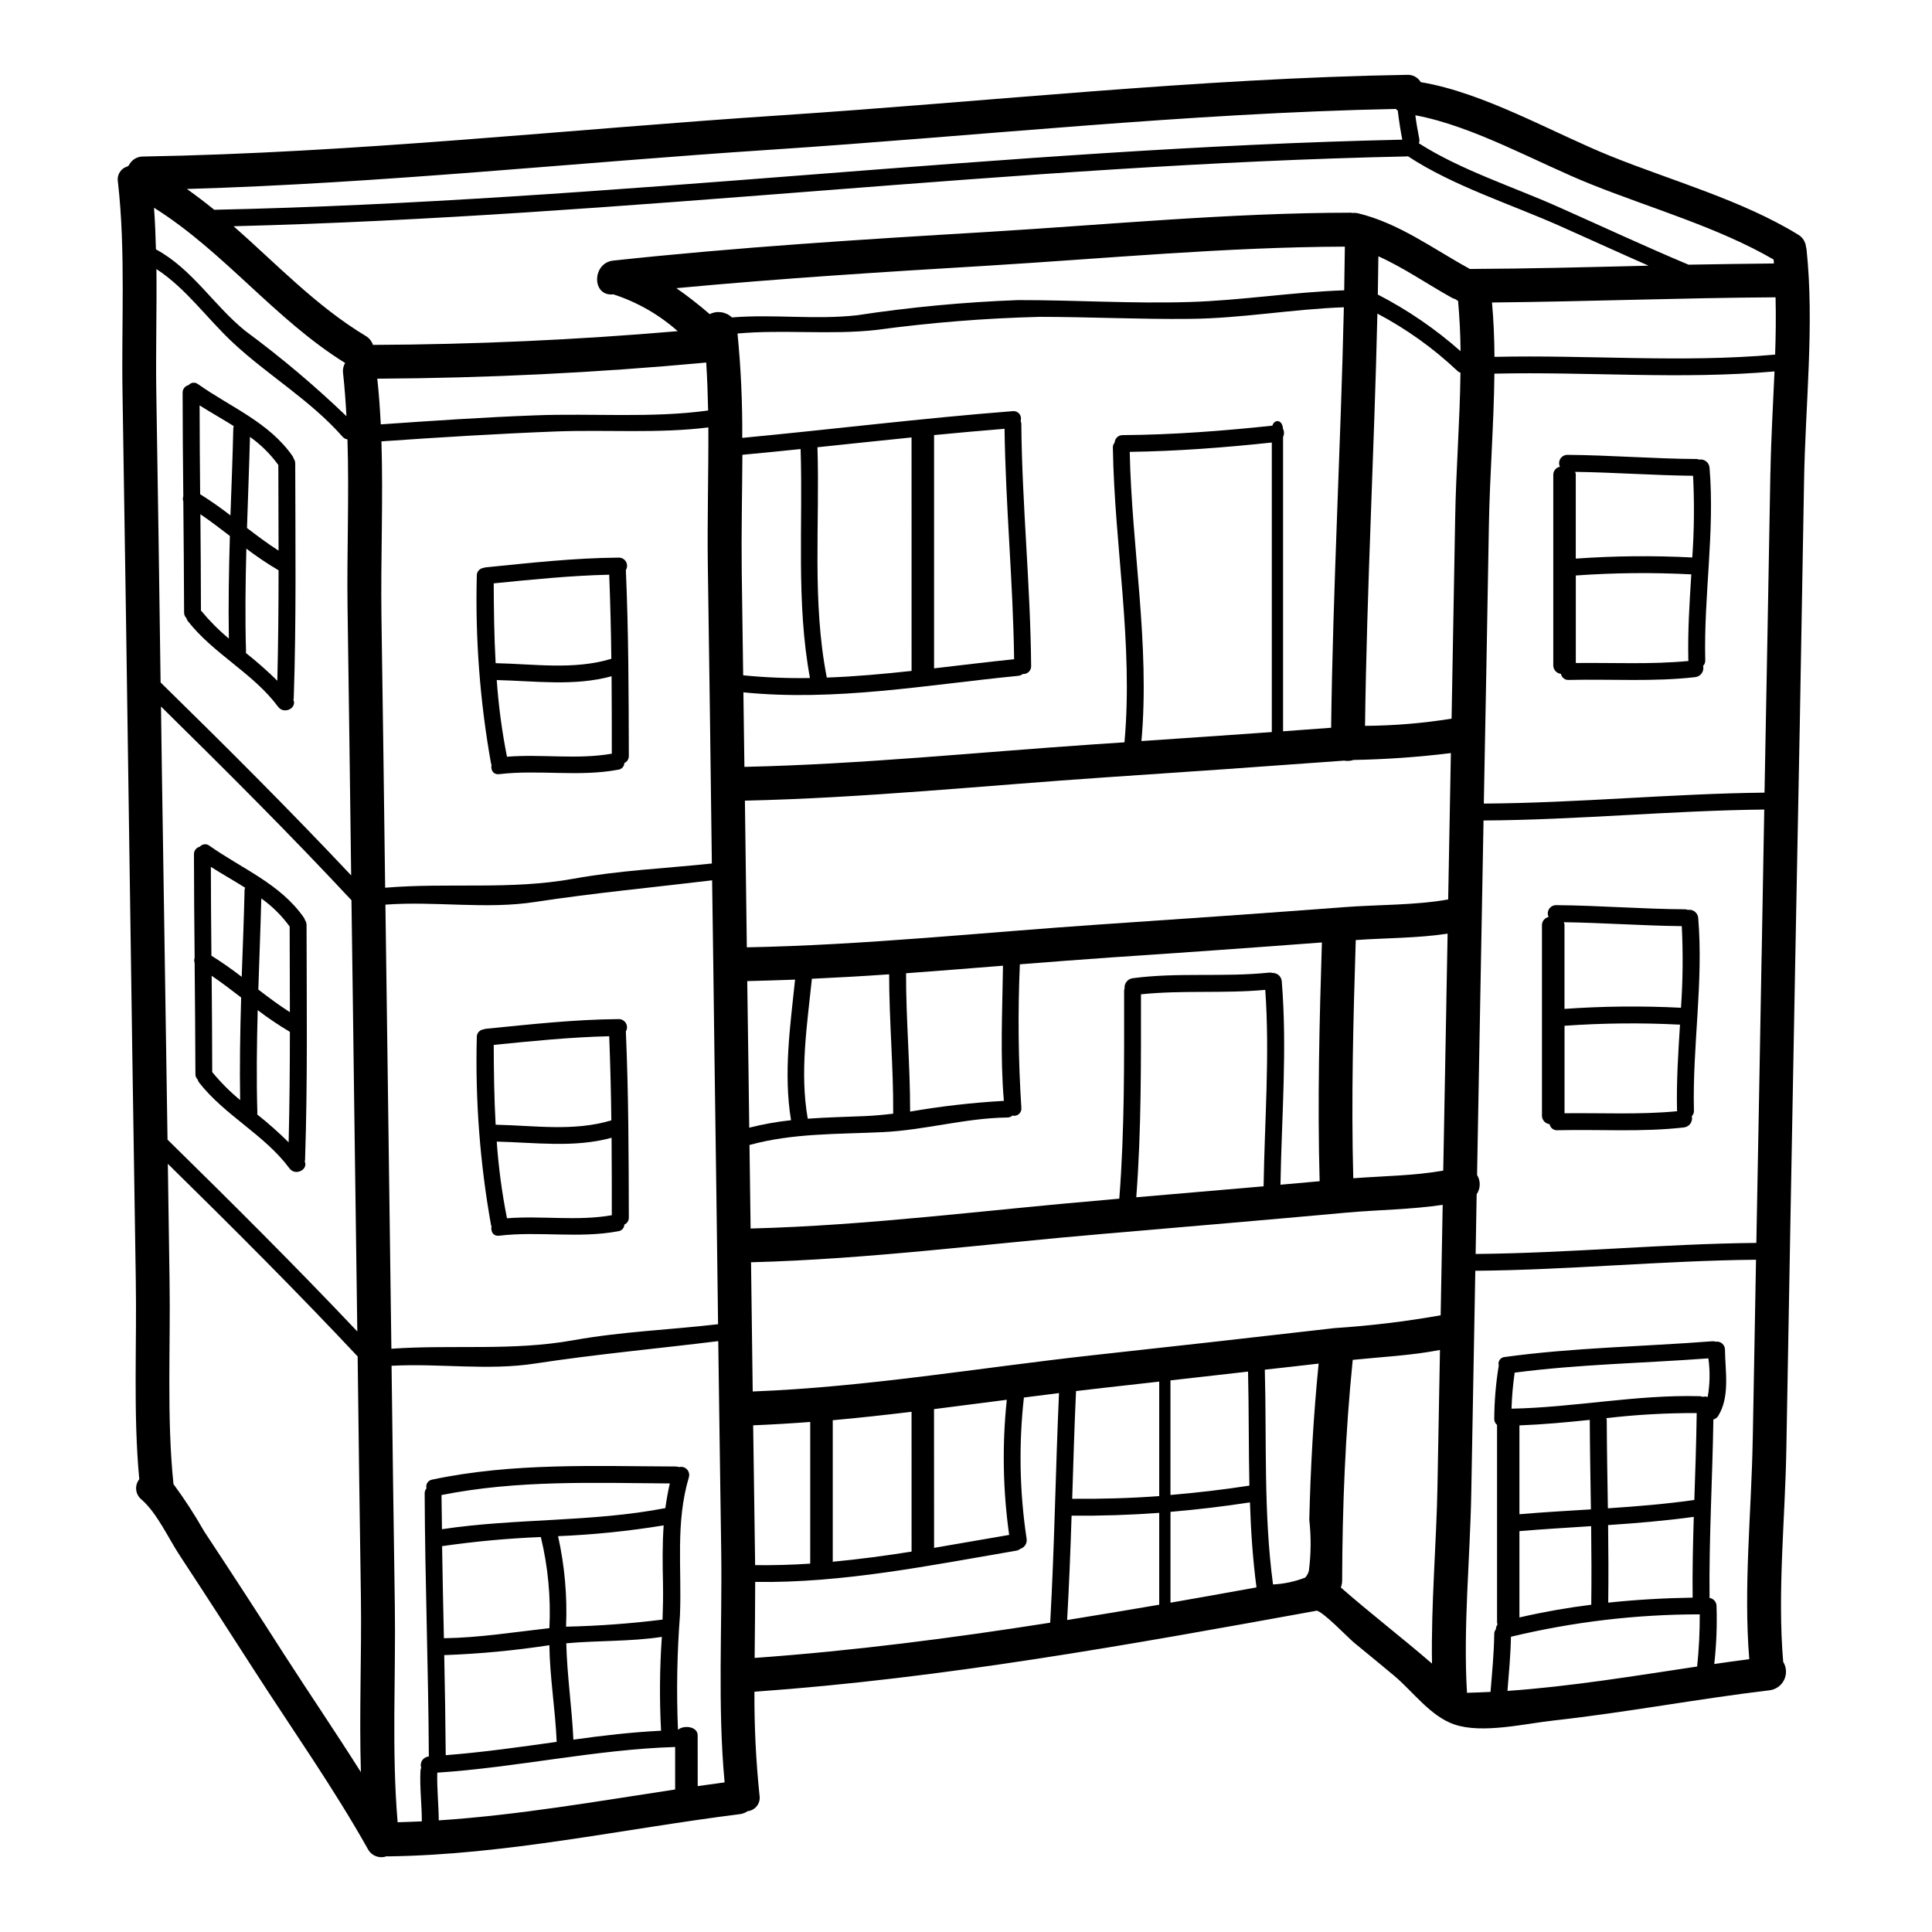 <?xml version="1.0" encoding="UTF-8"?>
<!-- The Best Svg Icon site in the world: iconSvg.co, Visit us! https://iconsvg.co -->
<svg fill="#000000" width="800px" height="800px" version="1.1" viewBox="144 144 512 512" xmlns="http://www.w3.org/2000/svg">
 <g>
  <path d="m622.75 210.08c2.117 19.988-0.332 41.379-0.656 61.426-0.715 42.84-1.504 85.68-2.363 128.52-0.805 42.602-1.578 85.207-2.328 127.8-0.301 18.469-2.418 38.098-0.836 56.594h0.004c0.879 1.426 0.977 3.199 0.262 4.715-0.715 1.516-2.144 2.57-3.805 2.801-19.121 2.269-38.035 5.879-57.16 7.996-7.699 0.836-18.914 3.578-26.344 1.102-6.383-2.117-11.02-8.711-16.02-12.918-3.543-2.984-7.16-5.902-10.742-8.859-1.344-1.102-8.621-8.684-9.992-8.41-0.027 0.027-0.059 0.027-0.117 0.059-49.285 8.949-98.688 17.871-148.72 21.418v0.004c-0.051 9.164 0.398 18.328 1.344 27.445 0.18 0.98-0.059 1.992-0.656 2.793-0.598 0.797-1.5 1.312-2.492 1.414-0.613 0.426-1.32 0.695-2.059 0.789-31.113 3.91-61.754 10.77-93.227 11.188l-0.004-0.004c-0.059 0.008-0.121-0.004-0.176-0.027-0.09 0.023-0.18 0.035-0.273 0.027-1.898 0.656-3.996-0.18-4.918-1.965-9.055-16.137-19.93-31.535-29.953-47.105-6.594-10.234-13.188-20.496-19.867-30.637-3.016-4.566-5.969-11.191-10.117-14.828v-0.004c-0.805-0.629-1.324-1.555-1.441-2.566-0.117-1.016 0.176-2.035 0.816-2.832-1.641-17.426-0.625-35.535-0.926-52.957-0.621-39.109-1.207-78.223-1.754-117.34-0.543-39.117-1.133-78.242-1.758-117.37-0.328-18.465 0.867-37.766-1.223-56.176-0.336-1.805 0.766-3.566 2.531-4.059 0.098-0.094 0.211-0.172 0.332-0.234 0.695-1.492 2.203-2.434 3.852-2.402 56.234-0.957 112.86-7.223 168.95-10.918 55.098-3.644 110.71-9.805 165.93-10.73 1.492-0.094 2.91 0.652 3.672 1.938 16.734 2.773 34.906 13.383 50.324 19.602 16.051 6.477 34.879 11.695 49.703 20.824h0.004c1.152 0.68 1.914 1.863 2.059 3.195 0.066 0.223 0.113 0.453 0.148 0.688zm-8.324 27.895c0.18-5.117 0.238-10.176 0.117-15.184-25.059 0.148-50.09 1.133-75.148 1.371 0.422 4.746 0.629 9.547 0.656 14.41 24.793-0.57 49.66 1.621 74.375-0.598zm-0.312-24.152c-0.031-0.328-0.059-0.684-0.09-1.043-14.676-8.535-32.82-13.695-48.414-19.961-14.281-5.707-31.004-15.375-46.531-18.27 0.27 2.086 0.625 4.144 1.043 6.234 0.082 0.398 0.043 0.809-0.117 1.184 11.066 7.086 25.027 11.543 36.871 16.828 11.516 5.117 22.969 10.469 34.605 15.352 7.551-0.129 15.066-0.25 22.633-0.324zm-0.926 55.371c0.148-8.742 0.684-17.75 1.074-26.766-24.676 2.207-49.465 0.027-74.227 0.594-0.148 13.516-1.254 27.27-1.465 40.395-0.418 24.52-0.863 49.035-1.344 73.539 24.852-0.148 49.613-2.625 74.391-2.898 0.539-28.289 1.059-56.574 1.555-84.848zm-2.328 127.8c0.234-12.832 0.465-25.652 0.684-38.457-24.797 0.273-49.555 2.754-74.391 2.898-0.328 16.855-0.594 33.68-0.926 50.508-0.262 14.5-0.523 28.98-0.789 43.438h0.008c0.969 1.582 0.922 3.582-0.117 5.117-0.09 5.277-0.176 10.527-0.27 15.812 24.852-0.207 49.613-2.684 74.391-2.926 0.484-25.445 0.953-50.902 1.398-76.371zm-2.363 128.52c0.27-15.871 0.594-31.773 0.867-47.672-24.797 0.238-49.555 2.715-74.391 2.926-0.359 19.66-0.719 39.32-1.074 58.98-0.301 17.211-2.176 35.473-1.133 52.863 2.09-0.059 4.176-0.148 6.234-0.238 0.418-5.117 0.926-10.234 0.988-15.352h0.004c-0.012-0.457 0.148-0.902 0.441-1.254 0-0.453 0.145-0.891 0.418-1.254-0.055-0.152-0.094-0.312-0.117-0.473v-52.426c-0.492-0.398-0.77-1.004-0.742-1.637 0.031-4.699 0.426-9.387 1.18-14.023 0-0.027 0.027-0.027 0.027-0.059-0.16-0.512-0.078-1.07 0.227-1.512 0.301-0.441 0.789-0.723 1.324-0.758 18.258-2.508 36.668-2.754 55.012-4.176 0.305-0.027 0.613 0.016 0.898 0.117 0.621-0.102 1.254 0.074 1.734 0.484 0.477 0.406 0.75 1.008 0.742 1.633 0.059 5.699 1.371 12.41-1.789 17.543-0.297 0.469-0.754 0.809-1.285 0.957-0.238 15.742-1.18 31.488-1.016 47.285 1.039 0.16 1.816 1.039 1.852 2.09 0.172 5.148-0.027 10.301-0.598 15.422 3.102-0.445 6.203-0.895 9.277-1.277-1.566-19.031 0.582-39.199 0.91-58.152zm-11.934-11.336 0.004 0.004c0.582-3.371 0.645-6.812 0.176-10.203-17.094 1.281-34.305 1.551-51.34 3.785-0.457 3.164-0.734 6.356-0.836 9.551 16.676-0.328 33.145-3.758 49.848-3.309l0.004-0.004c0.273 0 0.543 0.059 0.785 0.18 0.445-0.117 0.91-0.109 1.352 0.016zm-2.805 71.449 0.004 0.004c0.48-4.586 0.711-9.199 0.688-13.812-16.852 0-33.645 1.992-50.031 5.938-0.09 4.801-0.539 9.547-0.926 14.352 16.844-1.18 33.52-3.953 50.258-6.461zm-0.117-67.152v0.004c-7.992-0.031-15.984 0.414-23.926 1.344 0.047 0.164 0.078 0.332 0.09 0.504 0.031 7.789 0.18 15.605 0.301 23.391 7.668-0.508 15.305-1.133 22.91-2.207 0.258-7.691 0.523-15.348 0.629-23.016zm-1.074 48.895c-0.086-7.129 0.09-14.262 0.301-21.387-7.551 1.043-15.125 1.668-22.703 2.176 0.09 6.832 0.117 13.695 0.031 20.559 7.383-0.789 14.875-1.207 22.359-1.328zm-11.723-352.98c-7.816-3.434-15.605-7.012-23.391-10.473-12.988-5.785-28.371-10.629-40.363-18.523-0.074 0.031-0.156 0.055-0.238 0.059-103.73 2.176-207.22 15.902-310.95 18.5 11.414 10.023 21.898 21.184 35.031 29.086 0.898 0.535 1.574 1.375 1.906 2.363 26.969-0.117 53.891-1.332 80.758-3.641h0.004c-4.945-4.391-10.746-7.711-17.035-9.754h-0.055c-5.727 0.625-5.668-8.324 0-8.949 32.91-3.543 65.934-5.609 98.961-7.578 32.129-1.941 64.23-5.074 96.453-5.117h-0.004c0.168 0.008 0.34 0.027 0.504 0.062 0.48-0.043 0.961-0.016 1.434 0.086 10.859 2.625 19.75 9.309 29.418 14.617 0.059 0.062 0.117 0.09 0.176 0.148 15.785-0.062 31.594-0.484 47.379-0.871zm-15.145 354.82c0.086-6.922 0.059-13.844-0.031-20.766-6.352 0.422-12.68 0.789-19.004 1.316v22.879h0.004c6.281-1.449 12.633-2.57 19.031-3.371zm-0.09-25.211c-0.117-7.871-0.27-15.785-0.301-23.66v-0.059c-6.203 0.656-12.41 1.223-18.645 1.465v23.539c6.305-0.535 12.629-0.895 18.953-1.285zm-34.547-306.93c-0.031-4.504-0.27-8.949-0.656-13.336-0.25-0.113-0.48-0.262-0.684-0.441-0.344-0.094-0.676-0.227-0.984-0.395-6.508-3.609-12.684-7.934-19.453-10.977-0.031 3.371-0.09 6.769-0.148 10.145v-0.004c7.902 4.074 15.27 9.113 21.926 15.008zm-0.031 5.699c-0.328-0.105-0.625-0.289-0.863-0.535-6.336-5.969-13.449-11.059-21.145-15.125-0.836 36.426-2.801 72.816-3.277 109.25h-0.004c7.684-0.051 15.355-0.688 22.941-1.906 0.301-17.777 0.656-35.531 0.957-53.312 0.207-12.473 1.25-25.508 1.398-38.367zm-3.25 139.59c0.238-12.918 0.477-25.848 0.715-38.785-8.555 1.055-17.156 1.664-25.777 1.824-0.816 0.266-1.688 0.328-2.531 0.176-21.059 1.551-42.121 3.027-63.195 4.43-31.742 2.148-63.762 5.461-95.586 6.176 0.18 12.949 0.348 25.906 0.508 38.871 31.145-0.594 62.469-3.938 93.527-6.055 21.648-1.465 43.258-2.957 64.887-4.598 8.574-0.664 19.02-0.488 27.461-2.039zm-0.477 26.578c0.117-5.844 0.207-11.664 0.328-17.512-7.965 1.223-16.496 1.133-24.344 1.699-0.656 21.035-1.223 42.117-0.656 63.129 7.758-0.598 16.109-0.656 23.84-2.031 0.301-15.09 0.539-30.184 0.84-45.281zm-1.516 83.629 0.539-29.27c-8.383 1.254-17.273 1.316-25.449 2.059-21.301 1.941-42.633 3.758-63.934 5.582-31.145 2.625-62.648 6.769-93.914 7.578 0.148 11.414 0.297 22.828 0.445 34.242 29.984-1.133 60.355-6.324 90.098-9.605 21.363-2.332 42.73-4.727 64.109-7.191h0.004c9.422-0.613 18.805-1.746 28.102-3.394zm-0.836 44.898c0.207-11.902 0.449-23.805 0.656-35.711-7.519 1.465-15.543 1.852-23.121 2.625-1.969 19.453-2.754 38.934-2.805 58.473h0.004c-0.004 0.633-0.125 1.262-0.359 1.848 7.871 6.891 16.227 13.309 24.168 20.168-0.273-15.777 1.191-31.977 1.461-47.402zm-9.336-356.45c-0.48-2.535-0.898-5.117-1.18-7.668-0.184-0.141-0.355-0.301-0.508-0.477-55.266 1.105-110.91 7.191-166.04 10.832-51.254 3.371-102.95 8.887-154.36 10.379 2.481 1.758 4.891 3.609 7.25 5.512 105.04-2.231 209.79-16.281 314.83-18.578zm-15.391 39.918c0.059-3.848 0.117-7.727 0.176-11.574-31.711 0.117-63.309 3.148-94.93 5.07-27.445 1.641-54.863 3.375-82.223 5.938 3.062 2.141 6.012 4.441 8.832 6.891 1.941-0.996 4.301-0.648 5.879 0.863 11.02-0.895 22.02 0.656 33.113-0.566 14.133-2.148 28.375-3.492 42.66-4.027 15.156-0.027 30.344 0.984 45.527 0.508 13.723-0.418 27.238-2.625 40.965-3.102zm-3.465 115.93c0.48-37.145 2.539-74.285 3.375-111.43-13.664 0.48-27.16 2.957-40.871 3.074-13.309 0.148-26.551-0.535-39.859-0.535l-0.004 0.004c-14.422 0.359-28.812 1.516-43.105 3.457-12.262 1.371-24.645-0.148-36.844 0.953h-0.004c0.902 9.191 1.32 18.426 1.254 27.66 23.926-2.266 47.762-5.223 71.723-7.086 0.66-0.062 1.305 0.211 1.719 0.727 0.418 0.52 0.543 1.211 0.34 1.84 0.109 0.25 0.168 0.516 0.176 0.789 0.18 21.418 2.418 42.723 2.598 64.156 0.031 0.59-0.191 1.164-0.617 1.574-0.422 0.41-1.004 0.621-1.59 0.574-0.332 0.254-0.723 0.418-1.133 0.477-24.375 2.391-48.414 6.832-72.914 4.383 0.09 6.598 0.18 13.18 0.27 19.75 30.852-0.684 61.879-3.879 92.664-5.969l8.055-0.535c2.363-26.137-2.652-51.957-3.074-78.074l-0.004 0.004c-0.023-0.504 0.148-0.996 0.48-1.375 0.059-1.121 0.996-1.992 2.117-1.969 13.277-0.09 26.492-1.102 39.68-2.508 0.566-1.848 2.684-1.574 2.801 0.809 0.355 0.68 0.367 1.488 0.031 2.176v78.012c4.234-0.309 8.504-0.609 12.738-0.938zm-13.426 121.1c3.465-0.301 6.922-0.598 10.383-0.926-0.594-21.066-0.059-42.188 0.598-63.277-18.617 1.406-37.234 2.731-55.848 3.969-8.059 0.566-16.109 1.18-24.195 1.824v-0.004c-0.555 12.664-0.422 25.352 0.395 38.004 0.078 0.625-0.16 1.25-0.629 1.668-0.473 0.418-1.121 0.574-1.734 0.422-0.375 0.336-0.863 0.516-1.367 0.508-11.191 0.145-21.961 3.371-33.117 3.879-11.844 0.566-23.688 0.238-35.199 3.402 0.086 7.398 0.207 14.77 0.297 22.137 31.297-0.789 62.863-4.953 94.035-7.578 1.223-0.117 2.449-0.207 3.668-0.332 1.434-18.312 1.281-36.664 1.281-55.043-0.008-0.234 0.035-0.465 0.121-0.684-0.121-1.305 0.793-2.477 2.086-2.684 12.023-1.613 24.137-0.238 36.188-1.492 0.312-0.035 0.625-0.004 0.926 0.086 1.254-0.035 2.32 0.902 2.449 2.148 1.484 17.992-0.035 35.98-0.336 53.973zm7.641 88.812c0.328-13.812 1.102-27.625 2.477-41.406-4.723 0.566-9.484 1.07-14.262 1.609 0.508 18.973-0.359 38.066 2.176 56.922 2.926-0.148 5.805-0.762 8.535-1.824 0.449-0.504 0.777-1.105 0.957-1.758 0.586-4.492 0.625-9.043 0.117-13.543zm-9.934-208.77v-76.734c-12.531 1.344-25.027 2.297-37.652 2.481 0.539 25.625 5.371 50.984 3.106 76.637 11.508-0.773 23.023-1.566 34.547-2.383zm-2.176 120.38c0.27-17.395 1.668-34.727 0.445-52.062-10.945 1.016-21.988 0.031-32.938 1.18 0 17.961 0.121 35.887-1.25 53.789 11.246-0.977 22.492-1.949 33.738-2.906zm-1.883 106.29c-0.984-7.477-1.492-14.977-1.73-22.527-6.981 1.074-14.02 1.91-21.062 2.508v24.078c7.598-1.312 15.184-2.688 22.793-4.059zm-1.883-26.969c-0.207-10.086-0.117-20.168-0.355-30.219l-20.559 2.328v30.371c7.012-0.602 13.996-1.406 20.914-2.481zm-23.895 31.562v-24.344c-7.727 0.566-15.465 0.816-23.223 0.746-0.297 9.219-0.652 18.438-1.18 27.656 8.141-1.328 16.289-2.656 24.402-4.059zm0-28.789v-30.34c-4.859 0.539-9.754 1.105-14.617 1.641-2.477 0.27-4.953 0.566-7.426 0.867-0.449 9.516-0.715 19.035-1.016 28.551 7.695 0.059 15.391-0.148 23.059-0.715zm-26.551-27.301c-3.102 0.395-6.203 0.789-9.305 1.18l-0.004 0.004c-1.387 12.457-1.148 25.043 0.719 37.438 0.18 1.18-0.531 2.312-1.676 2.66-0.293 0.238-0.641 0.402-1.012 0.477-22.969 3.91-45.852 8.621-69.242 8.293 0 6.652-0.09 13.383-0.148 20.137 26.254-1.879 52.328-5.25 78.328-9.336 1.145-20.246 1.414-40.562 2.336-60.848zm-33.113 41.02c6.652-1.133 13.277-2.293 19.902-3.43l-0.004 0.004c-1.668-11.867-1.879-23.895-0.629-35.816-6.414 0.836-12.844 1.66-19.285 2.477zm21.211-235.5c-0.27-20.375-2.266-40.691-2.535-61.066-6.234 0.508-12.461 1.066-18.676 1.668l-0.004 61.82c7.07-0.809 14.145-1.699 21.211-2.418zm-2.715 117.04c-1.012-11.934-0.395-23.867-0.234-35.816-8.566 0.684-17.125 1.371-25.688 2-0.031 12.23 1.102 24.43 1.074 36.664h-0.004c8.223-1.422 16.516-2.375 24.848-2.844zm-24.461 119.45-0.004-37.047c-6.949 0.836-13.93 1.609-20.883 2.234v37.504c6.965-0.656 13.93-1.582 20.883-2.688zm0-233.39-0.004-61.871c-8.324 0.84-16.617 1.73-24.938 2.598 0.652 20.402-1.465 40.871 2.477 61.039 7.516-0.27 14.973-0.953 22.461-1.762zm-4.871 117.34c0.086-12.32-1.074-24.613-1.074-36.934-6.832 0.48-13.633 0.867-20.469 1.18-1.281 12.289-3.25 24.82-1.102 37.082 4.984-0.359 10.023-0.477 15.094-0.684 2.543-0.109 5.047-0.344 7.551-0.645zm-21.988 119.26 0.004-37.566c-5.039 0.387-10.082 0.684-15.125 0.895 0.18 11.965 0.348 23.938 0.508 35.922v1.133c4.894 0.047 9.754-0.07 14.621-0.402zm-17.766-235.43c5.879 0.578 11.789 0.82 17.695 0.715-3.699-20.074-1.824-40.395-2.477-60.68-5.117 0.535-10.293 1.043-15.426 1.523-0.059 10.379-0.301 20.73-0.176 30.875 0.137 9.188 0.262 18.379 0.383 27.566zm12.68 117.9c-2.027-12.379-0.234-24.848 1.074-37.258-4.234 0.145-8.441 0.297-12.68 0.395 0.117 7.637 0.207 15.246 0.328 22.883 0.062 5.336 0.148 10.652 0.207 15.961 3.637-0.922 7.332-1.582 11.059-1.98zm-24.73 176.47 7.129-0.984c-1.879-20.051-0.625-40.961-0.895-61.008-0.301-18.645-0.508-37.289-0.789-55.934-16.168 1.996-32.312 3.461-48.508 5.934-12.5 1.941-25.391-0.09-38.07 0.598 0.262 21.211 0.551 42.422 0.867 63.633 0.27 18.824-0.867 38.453 0.742 57.34 2.148-0.059 4.297-0.148 6.414-0.238 0-4.504-0.598-8.977-0.359-13.484l0.008-0.004c0.012-0.246 0.074-0.488 0.18-0.715-0.219-0.672-0.113-1.406 0.285-1.988 0.395-0.582 1.039-0.949 1.742-0.996-0.117-23.27-1.016-46.508-1.105-69.75-0.004-0.48 0.168-0.945 0.48-1.309-0.133-0.52-0.039-1.066 0.254-1.512 0.297-0.441 0.77-0.738 1.297-0.816 21.359-4.508 43.02-3.543 64.707-3.465 0.234 0.031 0.461 0.082 0.684 0.152 0.75-0.188 1.539 0.039 2.074 0.594 0.535 0.555 0.734 1.348 0.523 2.09-3.609 12.176-1.852 24.109-2.363 36.52h0.004c-0.777 10.121-0.957 20.281-0.535 30.426 1.551-1.344 5.219-0.895 5.219 1.461zm5.398-122.41c-0.301-23.691-0.617-47.379-0.957-71.066-0.176-15.512-0.418-31.055-0.625-46.57-15.602 1.883-31.203 3.34-46.867 5.731-13.039 2.027-26.523-0.273-39.711 0.715 0.238 18.348 0.488 36.703 0.746 55.07 0.262 20.883 0.539 41.758 0.836 62.621 16.199-1.133 32.102 0.656 48.297-2.266 12.82-2.297 25.473-2.734 38.27-4.234zm-1.652-122.09c-0.324-26.578-0.684-53.148-1.074-79.711-0.148-11.758 0.207-23.836 0.148-35.859-13.277 1.672-27.027 0.566-40.363 1.074-15.453 0.598-30.879 1.551-46.273 2.625 0.477 15.453-0.207 31.176 0 46.391 0.359 23.984 0.688 47.953 0.984 71.898 16.766-1.402 33.176 0.656 49.941-2.387 12.293-2.227 24.406-2.734 36.637-4.031zm-0.984-120.05c-0.09-4.266-0.238-8.5-0.508-12.711-28.996 2.699-58.055 4.125-87.172 4.277 0.449 3.996 0.715 8.055 0.926 12.109 13.605-0.953 27.242-1.879 40.902-2.387 15.035-0.594 30.934 0.781 45.852-1.289zm-8.742 365.43v-11.246c-20.859 0.625-42.062 5.43-63.039 6.801-0.117 4.203 0.359 8.41 0.395 12.645 21.031-1.387 41.793-5.023 62.645-8.188zm-2.594-74.555c0.297-2.176 0.684-4.352 1.18-6.535-20.285-0.148-40.484-0.926-60.504 3.074 0.031 3.012 0.062 6.059 0.121 9.055 19.645-2.953 39.684-1.82 59.203-5.594zm-0.746 29.562c0.117-3.191 0.18-6.41 0.117-9.637-0.117-5.191-0.176-10.293 0.18-15.352l0.004 0.004c-9.266 1.516-18.609 2.473-27.988 2.859 1.75 7.867 2.465 15.934 2.117 23.988 8.551-0.191 17.086-0.816 25.57-1.879zm-0.395 29.449c-0.438-8.293-0.367-16.602 0.211-24.883-8.383 1.281-16.859 0.926-25.328 1.699 0.207 8.566 1.492 17.008 1.879 25.535 7.762-1.09 15.484-1.98 23.246-2.367zm-27.66 2.953c-0.359-8.594-1.82-17.066-1.938-25.629h0.004c-9.23 1.41-18.535 2.289-27.867 2.625 0.18 8.832 0.332 17.711 0.395 26.52 9.82-0.758 19.605-2.16 29.418-3.531zm-1.938-30.129 0.004-0.004c0.41-8.121-0.355-16.262-2.266-24.164-8.758 0.355-17.492 1.164-26.168 2.414 0.121 8.145 0.301 16.258 0.48 24.402 9.434-0.133 18.621-1.625 27.961-2.668zm-49.945 38.18c-0.477-15.48 0.211-31.172 0-46.391-0.324-21.27-0.613-42.543-0.863-63.816-16.352-17.422-33.266-34.305-50.301-51.043 0.148 10.203 0.301 20.438 0.449 30.637 0.301 17.844-0.789 36.43 1.043 54.238h0.004c2.949 4.004 5.66 8.18 8.117 12.504 7.133 10.797 14.184 21.645 21.152 32.547 6.719 10.43 13.758 20.781 20.41 31.309zm-0.953-116.8c-0.262-20.348-0.539-40.703-0.836-61.066-0.207-17.75-0.48-35.504-0.715-53.281-0.031-0.031-0.059-0.031-0.09-0.059-16.336-17.508-33.309-34.434-50.387-51.238 0.148 11.484 0.32 22.98 0.508 34.488 0.391 26.766 0.801 53.531 1.223 80.293 17.016 16.691 33.934 33.547 50.309 50.848zm-1.629-120.89c-0.301-23.66-0.617-47.309-0.957-70.941-0.207-14.617 0.449-29.746-0.027-44.602v-0.004c-0.48-0.062-0.926-0.293-1.25-0.656-8.66-9.812-19.633-16.168-29.059-24.938-6.859-6.383-12.441-14.41-20.316-19.543 0.121 11.066-0.207 22.227-0.027 33.062 0.418 25.512 0.797 51.008 1.133 76.492 17.121 16.758 34.094 33.699 50.504 51.129zm-1.25-121.69c-0.207-3.816-0.48-7.641-0.898-11.414-0.133-0.93 0.062-1.883 0.555-2.688-18.613-11.543-32.156-29.562-50.656-41.141 0.27 3.641 0.418 7.34 0.508 11.02 9.668 5.25 15.184 14.707 23.617 21.57v0.004c9.438 6.961 18.414 14.523 26.875 22.648z"/>
  <path d="m597.04 267.9c1.434 17.066-1.551 34.012-1.133 51.074 0.039 0.555-0.168 1.102-0.566 1.492 0.164 0.672 0.031 1.383-0.359 1.953-0.395 0.57-1.012 0.945-1.699 1.027-11.16 1.281-22.344 0.48-33.531 0.746v0.004c-1.004 0.07-1.902-0.625-2.09-1.613-1.098-0.125-1.953-1.016-2.027-2.117v-50.719c0.039-1.008 0.766-1.859 1.758-2.055-0.324-0.68-0.277-1.48 0.121-2.117 0.398-0.637 1.094-1.027 1.848-1.035 11.457 0.086 22.852 1.043 34.309 1.102l0.004 0.004c0.219 0.031 0.438 0.082 0.652 0.148 0.641-0.102 1.297 0.066 1.812 0.465 0.512 0.398 0.84 0.992 0.902 1.641zm-4.566 23.836c0.504-7.207 0.57-14.434 0.211-21.648-10.441-0.117-20.859-0.895-31.27-1.043 0.109 0.215 0.172 0.445 0.18 0.684v22.309c10.277-0.73 20.59-0.828 30.879-0.301zm-1.047 27.238c-0.176-7.606 0.301-15.184 0.789-22.762-10.199-0.531-20.422-0.43-30.609 0.297v23.195c9.961-0.117 19.93 0.418 29.863-0.535-0.008-0.074-0.039-0.137-0.039-0.195z"/>
  <path d="m594.04 387.23c1.434 17.066-1.551 34.012-1.133 51.078 0.039 0.555-0.168 1.102-0.566 1.492 0.164 0.672 0.031 1.383-0.359 1.953-0.395 0.566-1.012 0.941-1.699 1.027-11.16 1.277-22.344 0.477-33.531 0.742v0.004c-1.008 0.078-1.91-0.617-2.09-1.609-1.098-0.125-1.949-1.016-2.027-2.117v-50.723c0.039-1.008 0.77-1.859 1.758-2.059-0.324-0.676-0.277-1.477 0.121-2.113s1.098-1.027 1.848-1.035c11.457 0.09 22.852 1.043 34.309 1.102l0.004 0.004c0.223 0.031 0.441 0.082 0.656 0.148 0.641-0.102 1.297 0.07 1.809 0.469 0.516 0.398 0.84 0.988 0.902 1.637zm-4.562 23.836c0.504-7.199 0.57-14.422 0.211-21.629-10.441-0.117-20.859-0.895-31.27-1.043 0.109 0.215 0.172 0.445 0.184 0.684v22.289c10.277-0.727 20.594-0.824 30.883-0.301zm-1.047 27.242c-0.176-7.609 0.301-15.184 0.789-22.766-10.199-0.527-20.422-0.426-30.605 0.297v23.184c9.961-0.121 19.93 0.418 29.863-0.539-0.008-0.059-0.039-0.117-0.039-0.176z"/>
  <path d="m309.86 295.11c0.715 16.406 0.746 32.816 0.789 49.223 0.023 0.809-0.445 1.547-1.184 1.875-0.027 0.906-0.715 1.656-1.613 1.766-10.469 1.969-21.031-0.059-31.531 1.18-1.672 0.207-2.328-1.18-2.059-2.508-0.031-0.09-0.09-0.148-0.121-0.234-2.945-16.438-4.215-33.129-3.785-49.824-0.047-1.027 0.699-1.926 1.719-2.074 0.164-0.062 0.336-0.109 0.508-0.148 11.809-1.18 23.57-2.508 35.426-2.594 0.785 0 1.512 0.422 1.898 1.109 0.383 0.691 0.363 1.531-0.051 2.203zm-3.727 48.625c0-6.828 0-13.66-0.059-20.523-9.906 2.711-20.289 1.25-30.434 1.012 0.477 6.824 1.383 13.609 2.715 20.316 9.246-0.742 18.582 0.809 27.773-0.805zm-0.121-25.148c-0.086-7.43-0.277-14.859-0.566-22.285-10.234 0.234-20.438 1.281-30.605 2.293 0.027 7.086 0.117 14.113 0.508 21.152 10.195 0.211 20.734 1.852 30.66-1.16z"/>
  <path d="m309.86 417.42c0.715 16.41 0.746 32.816 0.789 49.223v0.004c0.023 0.809-0.445 1.551-1.184 1.879-0.031 0.906-0.715 1.652-1.613 1.762-10.469 1.969-21.031-0.059-31.531 1.18-1.672 0.207-2.328-1.18-2.059-2.508-0.031-0.086-0.09-0.145-0.121-0.234-2.945-16.438-4.215-33.129-3.785-49.824-0.055-1.027 0.68-1.934 1.699-2.09 0.164-0.062 0.336-0.113 0.508-0.148 11.809-1.18 23.57-2.504 35.426-2.594 0.785-0.004 1.512 0.422 1.898 1.109 0.383 0.688 0.363 1.531-0.051 2.199zm-3.727 48.629c0-6.832 0-13.664-0.059-20.527-9.906 2.715-20.289 1.25-30.434 1.016v0.004c0.477 6.82 1.383 13.605 2.715 20.312 9.246-0.73 18.582 0.809 27.773-0.805zm-0.121-25.152c-0.086-7.43-0.277-14.855-0.566-22.285-10.234 0.238-20.438 1.281-30.605 2.297 0.027 7.086 0.117 14.109 0.508 21.152 10.195 0.211 20.734 1.855 30.66-1.16z"/>
  <path d="m225.24 389.08c0.031 20.766 0.301 41.527-0.395 62.293h0.004c-0.016 0.145-0.047 0.285-0.09 0.422 0.984 2.144-2.477 3.969-4.059 1.82-6.625-8.918-17.035-13.934-23.895-22.676-0.191-0.25-0.336-0.535-0.422-0.836-0.395-0.395-0.609-0.934-0.594-1.492-0.031-9.812-0.117-19.602-0.207-29.414-0.148-0.445-0.148-0.93 0-1.375-0.09-9.129-0.18-18.258-0.18-27.387-0.043-0.973 0.621-1.84 1.574-2.059 0.641-0.75 1.762-0.855 2.535-0.238 8.66 6.117 18.793 10.086 25.031 19.066 0.129 0.203 0.23 0.426 0.297 0.656 0.25 0.359 0.391 0.781 0.398 1.219zm-4.418 23.152c-0.027-7.578-0.059-15.125-0.059-22.703-0.031-0.031-0.059-0.031-0.059-0.059h0.004c-2.07-2.844-4.59-5.332-7.461-7.367-0.207 8.055-0.535 16.078-0.789 24.137 2.715 2.086 5.457 4.144 8.352 5.992zm-0.328 34.488c0.234-9.754 0.328-19.512 0.328-29.266h0.004c-2.957-1.75-5.805-3.672-8.535-5.758-0.234 9.098-0.359 18.227-0.086 27.355 0 0.09-0.062 0.18-0.062 0.27 2.91 2.312 5.695 4.781 8.34 7.398zm-11.676-66.945c0.02-0.18 0.062-0.363 0.117-0.539-2.981-1.879-6.086-3.609-9.055-5.512 0.027 7.848 0.059 15.691 0.148 23.543 2.773 1.727 5.43 3.609 8.027 5.609 0.285-7.707 0.582-15.406 0.762-23.102zm-1.18 55.758c-0.148-9.055 0-18.105 0.27-27.18-2.566-1.969-5.117-3.938-7.816-5.758 0.062 8.5 0.148 17.004 0.148 25.504l-0.004 0.004c2.223 2.703 4.699 5.191 7.387 7.43z"/>
  <path d="m222.24 266.77c0.031 20.762 0.301 41.527-0.395 62.293v-0.004c-0.016 0.145-0.047 0.281-0.086 0.418 0.984 2.148-2.477 3.969-4.059 1.824-6.625-8.922-17.035-13.934-23.895-22.676h-0.004c-0.191-0.25-0.332-0.531-0.414-0.836-0.398-0.391-0.617-0.934-0.598-1.492-0.031-9.816-0.117-19.602-0.207-29.414h-0.004c-0.148-0.445-0.148-0.926 0-1.371-0.09-9.129-0.18-18.258-0.18-27.387-0.043-0.977 0.621-1.844 1.574-2.059 0.641-0.754 1.762-0.859 2.535-0.242 8.66 6.117 18.797 10.086 25.031 19.066 0.133 0.203 0.23 0.422 0.297 0.652 0.25 0.359 0.391 0.785 0.402 1.227zm-4.418 23.152c-0.027-7.578-0.059-15.125-0.059-22.703-0.031-0.031-0.059-0.031-0.059-0.059v-0.004c-2.07-2.844-4.59-5.336-7.461-7.371-0.207 8.059-0.535 16.082-0.789 24.137 2.731 2.09 5.473 4.148 8.367 6zm-0.328 34.488c0.234-9.758 0.328-19.512 0.328-29.27-2.957-1.746-5.805-3.66-8.535-5.738-0.234 9.102-0.359 18.227-0.086 27.359 0 0.09-0.059 0.176-0.059 0.27v-0.004c2.914 2.309 5.703 4.773 8.352 7.379zm-11.664-66.949c0.02-0.184 0.062-0.363 0.121-0.535-2.984-1.883-6.09-3.609-9.055-5.492 0.027 7.848 0.059 15.691 0.148 23.539 2.773 1.73 5.43 3.613 8.027 5.609 0.281-7.711 0.578-15.422 0.758-23.121zm-1.18 55.758c-0.148-9.055 0-18.105 0.27-27.18-2.566-1.969-5.117-3.938-7.816-5.754 0.062 8.5 0.148 17.004 0.148 25.504h-0.004c2.227 2.703 4.699 5.188 7.387 7.43z"/>
 </g>
</svg>